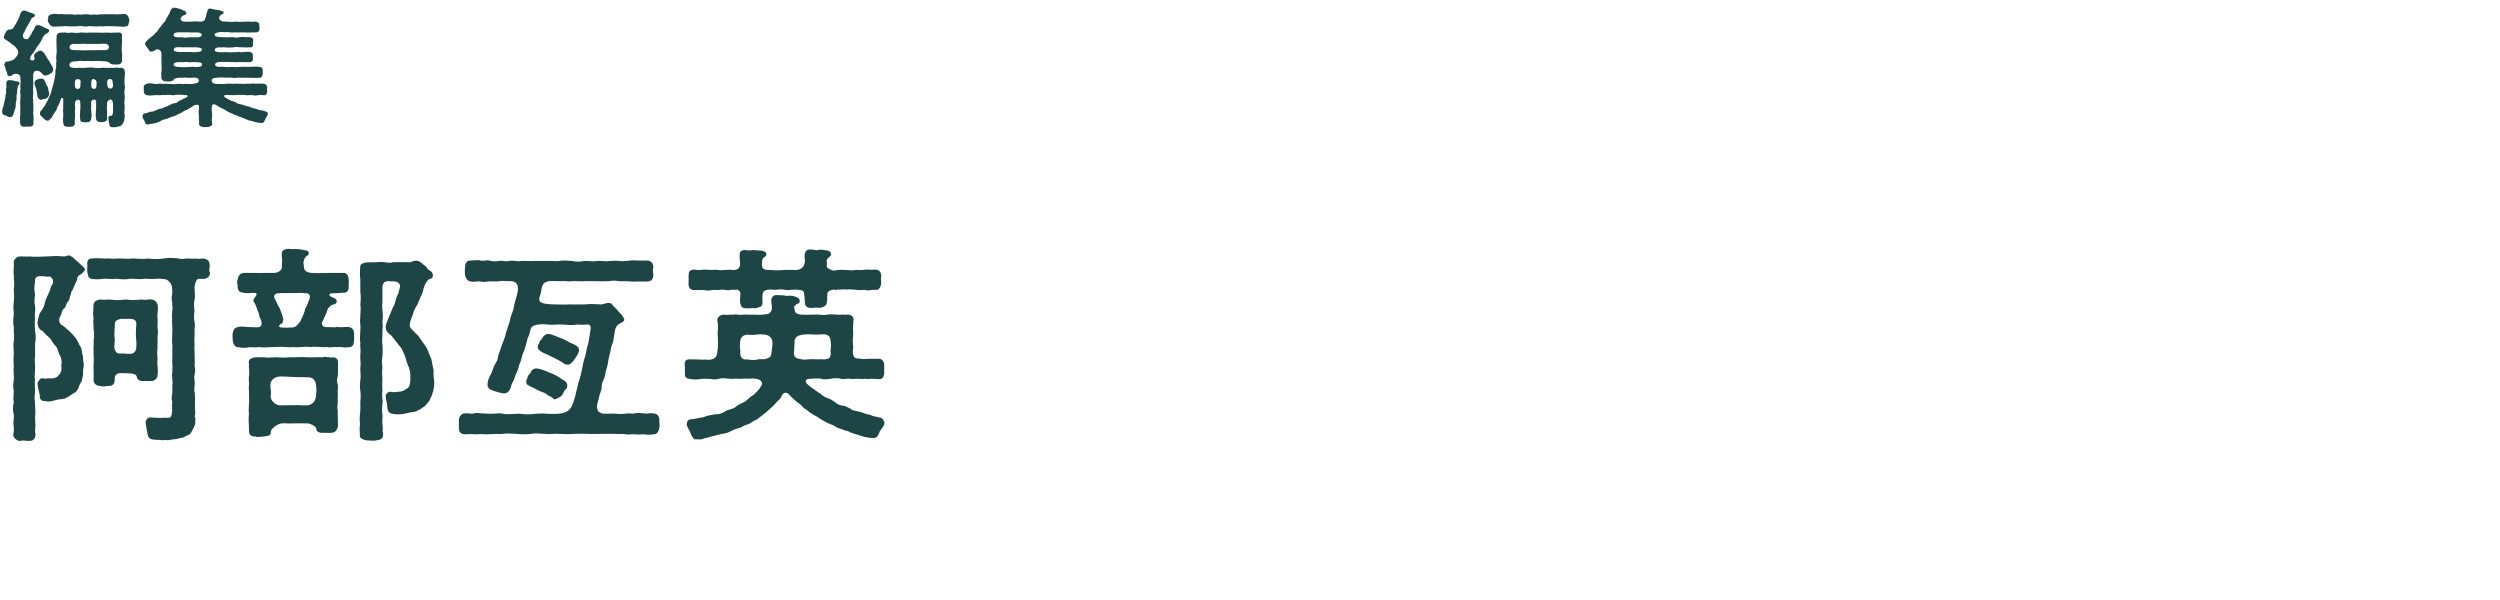 <?xml version="1.0" encoding="UTF-8"?>
<svg xmlns="http://www.w3.org/2000/svg" width="300" height="72" viewBox="0 0 300 72">
  <defs>
    <style>
      .cls-1 {
        fill: none;
      }

      .cls-2 {
        fill: #1e4546;
      }
    </style>
  </defs>
  <g id="_イヤー_1" data-name="レイヤー 1"/>
  <g id="_イヤー_2" data-name="レイヤー 2">
    <g id="_イヤー_1-2" data-name="レイヤー 1">
      <g>
        <path class="cls-2" d="M2.337,10.064c-.048,.137-.176,.151-.224,.395-.016,.273-.08,.472-.064,.729-.064,.152-.096,.456-.064,.593,.032,.243-.112,.441-.096,.729,.016,.289-.032,.456-.128,.699-.048,.319-.144,.38-.176,.593-.048,.137-.24,.259-.368,.259-.176,.03-.448-.213-.64-.229-.208-.03-.32-.197-.32-.364v-.046c0-.228,.048-.456,.16-.684,.08-.273,.048-.365,.144-.639,.048-.289,.128-.502,.096-.669,.096-.243,.096-.486,.064-.653,.032-.152,.08-.486,.032-.653-.016-.213,.032-.562,.384-.502,.48-.015,.721,.168,.993,.152,.128,.061,.256,.137,.208,.289Zm1.649-.806c-.032,.364,.032,.699,0,1.003-.016,.243-.032,.562,0,.896,0,.319-.08,.669,0,.882-.048,.183,.032,.517,.016,.653,.016,.213-.016,.502,0,.669-.064,.197,.048,.486,.016,.668,.064,.259-.048,.532,0,.685,.016,.38-.16,.471-.528,.486-.192-.03-.352,0-.544,0-.32,.046-.544-.152-.528-.486-.016-.076-.08-.122,0-.259,0-.197-.048-.364,0-.607,.064-.183-.032-.335,.016-.608,.048-.334-.064-.76,0-1.2,.016-.229,.048-.608,0-.836-.048-.289,.064-.532,0-.836,.032-.289,.016-.532,.032-.745-.032-.395,.016-.531-.208-.668-.16-.092-.224-.122-.48-.092-.24,.046-.336,.167-.432,.229-.192,.137-.48,0-.48-.198,0-.243-.112-.334-.176-.486,.032-.182-.128-.304-.096-.44-.032-.091-.144-.197-.048-.319,.064-.182,.144-.273,.384-.273,.24,0,.736-.183,.864-.35,.032-.061,.192-.289,.289-.38,.08-.183,.16-.289,.048-.623-.048-.137-.208-.259-.304-.41-.096-.152-.32-.243-.4-.304-.064-.122-.272-.213-.384-.305-.16-.151-.32-.167-.4-.288-.208-.046-.192-.213-.176-.35,.064-.122,.064-.167,.112-.289,.08-.137,.048-.106,.16-.259,.016-.121,.24-.318,.448-.273,.192,.016,.272-.075,.4-.167,.112-.151,.096-.213,.224-.35,.016-.106,.176-.258,.224-.425,.192-.289,.272-.562,.368-.821,.032-.167,.16-.501,.496-.517h.048c.112,0,.144,.091,.208,.061,.32,.167,.656,.213,.864,.335,.16-.03,.176,.151,.16,.228-.064,.213-.176,.106-.24,.213-.048,.091-.16,.061-.192,.167-.032,.229-.208,.319-.288,.547-.08,.274-.272,.335-.304,.578-.176,.197-.176,.456-.32,.577-.176,.259-.096,.562,.08,.653,.064,.106,.224,.062,.32,.076,.112,.03,.176-.061,.224-.151,.144-.274,.32-.411,.368-.654,.176-.243,.272-.364,.368-.668,.096-.168,.208-.183,.384-.229,.128,.016,.144,.046,.256,.076,.304,.076,.528,.304,.88,.396,.112,.03,.208,.091,.176,.258-.032,.243-.336,.259-.464,.396-.24,.213-.384,.531-.48,.774-.144,.198-.256,.441-.416,.624-.176,.167-.24,.455-.432,.653-.08,.151-.128,.182-.224,.319-.16,.137-.288,.44-.256,.577,.032,.137,.16,.197,.336,.183,.144-.016,.208-.106,.192-.319,0-.122-.08-.092-.064-.243,.016-.152,.08-.259,.256-.38,.048,.03,.064-.076,.208-.122,.064-.076,.112-.091,.288-.106,.208-.03,.368,.213,.48,.305,.112,.151,.208,.395,.288,.486,.08,.212,.353,.41,.448,.744,.208,.289,.368,.562,.32,.79-.032,.289-.208,.396-.336,.426-.176,.092-.208,.183-.32,.152-.16,.076-.128,.091-.288,.076-.256-.016-.336-.213-.48-.35-.224-.183-.416-.243-.624-.213-.32,.045-.368,.44-.336,.76Zm.896,2.705c-.224-.061-.336-.167-.384-.41,0-.092-.08-.472-.128-.79-.08-.335-.272-.639-.224-.775-.032-.243,.064-.304,.24-.41,.112-.062,.24-.106,.384-.137,.176-.03,.352-.016,.432,.045,.16,.122,.256,.38,.32,.608,.08,.106,.208,.35,.24,.44,.064,.183,.032,.335,.096,.486,.064,.106,.032,.243,.032,.365-.08,.212-.176,.334-.272,.38-.08,.106-.272,.106-.496,.151-.128,.03-.24,.137-.24,.046Zm10.068-2.478c.016,.183-.032,.38,0,.639,.064,.197,.048,.501,0,.653-.048,.243,0,.456,0,.639,.064,.182-.016,.41,0,.638-.064,.305,.016,.532,0,.685,0,.182,.032,.304,0,.38-.048,.304-.048,.395,.016,.669,.016,.288-.032,.471-.064,.653-.08,.197-.128,.41-.224,.456-.096,.137-.224,.288-.464,.273-.16,.061-.32,.106-.512,.106-.064,0-.128-.016-.192-.016h-.048c-.176,0-.288-.076-.32-.213-.032-.183-.032-.319-.08-.41-.032-.152,0-.228-.064-.426-.032-.213,.08-.288,.272-.319,.288,.016,.224-.228,.304-.486-.032-.137,.016-.44-.016-.714,.048-.213-.016-.608-.176-.714-.112-.076-.288-.016-.352,.045-.16,.137-.16,.259-.192,.365,.032,.258-.048,.562,.016,.912,.016,.334-.032,.668,0,.927,.032,.258-.192,.364-.512,.426-.144-.016-.192,.045-.304,0-.288,0-.512-.183-.512-.426-.048-.304-.032-.623-.016-.927,.048-.35,.016-.669,.016-.912,0-.076,.064-.092,0-.243-.048-.183-.128-.229-.368-.167-.16,.045-.24,.182-.224,.41,.048,.364-.048,.577,.016,.912,.048,.318,.064,.577,0,.927-.048,.364-.32,.471-.512,.426-.112,.045-.176,.045-.304,0-.256,.061-.561-.092-.512-.426-.064-.259,0-.653,0-.927,.016-.259,.064-.639,0-.912,.048-.106-.016-.122,0-.243-.048-.106-.176-.229-.289-.167-.256,0-.384,.334-.336,.592-.016,.198,.064,.456,0,.73-.032,.228,.064,.425,0,.684,.032,.228-.08,.456-.016,.714,.032,.396-.192,.502-.544,.517-.096-.03-.144,0-.336,0-.336-.03-.48-.121-.512-.486-.08-.334,.032-.774,0-1.186-.064-.151,.016-.425,0-.729-.016-.274,.016-.548,0-.836,.064-.259-.224-.289-.256-.137-.032,.137-.112,.242-.192,.517-.08,.288-.256,.38-.288,.593-.048,.243-.144,.364-.256,.501-.16,.243-.176,.259-.304,.472-.048,.197-.176,.288-.32,.41-.064,.167-.176,.106-.288,.151-.224-.03-.48-.288-.576-.395-.128-.167-.368-.273-.304-.456-.032-.197,.08-.334,.192-.426,.096-.076,.128-.167,.256-.38,.128-.076,.208-.273,.24-.38,.144-.183,.288-.547,.416-.82,.128-.273,.24-.502,.288-.791,.064-.318,.16-.517,.24-.851,.08-.35,.112-.577,.176-.866,.08-.243-.016-.593,.096-.866,.096-.229-.032-.578,.064-.882,0-.289-.064-.607,.016-.896,.048-.44-.032-.775,0-1.201-.048-.258,.016-.623,0-.973,.064-.288,.336-.41,.561-.395,.208,.015,.416-.03,.528,0,.256,.061,.4,.046,.688,0,.4,.03,.704,.076,1.072,0,.304-.046,.672,.076,1.073,0,.4,0,.688,.015,1.088,0,.32,.046,.672,0,1.072,0,.24,.015,.416,.061,.672,0,.208,.046,.384-.03,.688,0,.272-.046,.464,.183,.416,.395-.064,.35,.048,.654-.016,.973,.016,.381-.08,.562,0,.942,.048,.38,0,.669,.016,1.034,.016,.288-.24,.501-.528,.486-.224,.03-.368-.031-.496,0-.096,0-.416-.062-.528-.243-.064-.092-.208-.062-.416-.137-.288-.016-.416,0-.656-.031-.192-.045-.496,.016-.672,0-.24,.016-.432,0-.656,0-.128-.015-.496-.015-.656,0-.304-.045-.528-.03-.656,0-.24,.062-.368,.016-.592,.046-.32,.061-.448,.229-.448,.365-.064,.121,.064,.364,.336,.38,.24,.015,.448,.075,.688,.015,.24,.03,.64,.016,.944,0,.368-.045,.656-.061,.96,0,.24,.046,.64,.046,.96,0,.272-.03,.64,.046,.96,0,.144,.03,.352,.03,.672-.015,.272-.03,.416,.075,.672,0,.144,.015,.416,.151,.416,.334,.112,.35-.032,.775,0,1.033Zm.576-7.021c0,.076-.016,.138-.048,.198-.048,.288-.112,.562-.432,.501-.24,.076-.64,.046-.928,0-.24,.046-.64-.061-.912-.015-.448-.061-.88,.076-1.281,0-.176,.015-.384,.076-.64,0-.224,.045-.368-.046-.656,0-.192,.015-.416,.076-.641,0-.224-.046-.4-.061-.64,0-.384,.045-.912,.015-1.28,0-.352-.046-.656,.045-.913,.015-.368,.03-.704,.076-.928,0-.176-.091-.368-.334-.432-.501-.064-.092-.096-.319,0-.456-.08-.289,.128-.44,.432-.502,.24-.061,.544-.045,.928,0,.224-.061,.544,.03,.913,.016,.208-.03,.464,.015,.64,0,.192,.076,.352,.061,.64,0,.256,.046,.416,.061,.64,0,.176,.03,.448-.03,.641,0,.288,.076,.368,.076,.656,0,.176,.061,.496,.076,.64,0,.416,.015,.8-.03,1.281,0,.192-.061,.464,.015,.64-.016,.16,.076,.384-.015,.656,0,.176-.03,.352-.061,.544,0,.304,.076,.353,.289,.432,.502,.032,.091,.048,.183,.048,.258Zm-6.083,3.557c.4,0,.8,.046,1.249,0,.416,.03,.928-.03,1.265,0,.384-.046,.8,.061,.992-.091,.112-.092,.16-.335,.112-.396-.144-.213-.208-.289-.48-.273-.4-.061-.608,.061-.944,0-.288-.016-.608,.03-.944,0-.256,.046-.56-.03-.928,0-.4,.03-.641,.015-.945,0-.256,.03-.512,.137-.464,.456,.048,.319,.416,.304,1.088,.304Zm-.064,3.48c-.16-.016-.4,.03-.384,.44-.032,.137-.016,.213,0,.38,.016,.213,.096,.319,.24,.335,.176,.015,.256,.015,.272-.046,.144-.122,.144-.183,.144-.426,0-.151,.016-.197,.016-.41,.016-.152-.064-.259-.288-.273Zm1.777,0c-.16-.03-.176,.183-.192,.364-.016,.229-.032,.441,0,.532,.064,.213,.144,.259,.288,.259,.224,0,.32-.046,.32-.396,0-.137,.048-.213,0-.486-.032-.197-.256-.304-.416-.273Zm2.369,.44c-.032-.35-.048-.471-.448-.456-.16,.062-.224,.289-.224,.38,.016,.183,.016,.259,.032,.38,.032,.243,.144,.365,.336,.38,.208,.016,.304-.105,.336-.304,.016-.167,0-.258-.032-.38Z"/>
        <path class="cls-2" d="M32.166,13.666c-.064,.213-.32,.532-.352,.699-.112,.273-.256,.456-.464,.396-.24-.031-.4-.031-.752-.122-.144-.016-.352-.137-.496-.137-.112-.046-.384-.046-.512-.183-.192,0-.304-.167-.496-.183-.24-.091-.272-.137-.48-.182-.24-.137-.576-.198-.704-.289-.208-.137-.432-.152-.672-.334-.16-.137-.448-.243-.656-.35-.176-.062-.544-.335-.624-.365-.32-.197-.576-.061-.512,.122-.064,.121-.032,.364-.032,.44,0,.228,.032,.486,.048,.714-.048,.365-.08,.608,0,.942,.032,.259-.208,.35-.544,.411h-.096c-.096,0-.192,.015-.288,.015-.064,0-.096,0-.128-.015-.288,0-.528-.168-.528-.426,.048-.319-.048-.685,0-.928-.08-.334-.032-.607,0-.911,.016-.137-.016-.152,0-.243,.016-.152-.288-.259-.64-.062l-.384,.259c-.176,.061-.32,.228-.496,.273-.16,.061-.304,.092-.432,.229-.192,.091-.256,.182-.416,.197-.24,.106-.528,.334-.896,.38-.208,.076-.4,.183-.576,.228-.272,.076-.592,.152-.8,.305-.224,.151-.625,.228-.8,.273-.304,.061-.48,.045-.608,.106-.288,.075-.464-.167-.48-.411-.032-.091-.256-.288-.256-.517v-.061c.032-.076,.032-.258,.256-.334,.192,0,.544-.137,.705-.198,.288,0,.432-.061,.704-.197,.224-.106,.384-.152,.544-.183,.192,.016,.352-.137,.544-.197,.176-.015,.368-.197,.528-.213,.128-.137,.4-.183,.528-.228,.208,0,.416-.106,.528-.243,.16-.137,.352-.092,.512-.259,.08-.03,.32-.137,.432-.197,.288-.167,.112-.319-.224-.273-.272-.061-.864-.061-1.185-.016-.112,.076-.272,0-.464,0-.304-.015-.512-.045-.688,.016-.272-.046-.512,.015-.705,.015-.176-.03-.48,0-.704,0-.16,.03-.48,.062-.704,0-.304-.015-.416-.182-.448-.501,0-.092-.016-.273,0-.456-.048-.183,.176-.41,.448-.44,.272-.062,.416-.031,.704,0,.224,.061,.432,.075,.704,0,.24-.016,.384,.091,.705,.015,.288-.015,.416,.076,.688,.016,.24,.061,.544,.045,.849,0,.224-.03,.528,.061,.864,0,.224,0,.56,.045,.912,0,.256-.046,.592-.062,.705-.259,.08-.167,.016-.289-.08-.38-.112-.091-.288-.137-.544-.106-.224-.03-.496,.076-.8,0-.208-.061-.544,.061-.784,0-.464,0-.736,.122-.769,.229-.048,.182-.24,.137-.4,.212-.16,.062-.544-.03-.64,0-.272-.03-.48-.258-.448-.44,.016-.243-.064-.456,0-.653,.064-.319,.016-.486,.016-.806,.016-.304-.016-.486,0-.806-.016-.151-.032-.395,0-.471,.016-.44-.192-.562-.272-.608-.224-.091-.24-.075-.512,.046-.112,.061-.224,.183-.4,.167-.224,.061-.256-.091-.368-.228-.08-.183-.384-.456-.432-.699,.048-.289,.272-.365,.368-.517,.096-.076,.224-.197,.416-.35,.192-.167,.336-.183,.4-.38,.112-.092,.32-.213,.368-.396,.08-.183,.272-.304,.336-.41,.08-.183,.16-.243,.336-.456,.096-.091,.256-.213,.288-.44,.032-.106,.176-.229,.272-.456,.144-.197,.192-.334,.24-.486,.032-.183,.256-.456,.464-.456h.032c.144,.046,.16,.016,.256,.046,.288,.076,.576,.137,.88,.319,.16,.03,.256,.137,.304,.273,.032,.228-.224,.258-.4,.318-.144,.106-.16,.152-.224,.229-.16,.213,0,.456,.4,.502,.208-.016,.672,.03,.833-.016,.256-.03,.64-.016,.928,0,.288,.076,.656-.076,.688-.243-.016-.091,.128-.259,.128-.365,.032-.091,.032-.318,.16-.577,.016-.258,.16-.426,.432-.364,.128,.015,.56,.167,.784,.151,.24,.046,.352,.076,.576,.152,.176,0,.192,.106,.144,.258-.032,.076-.192,.137-.288,.183-.096,.091-.192,.183-.208,.289-.016,.137-.048,.288,.192,.395,.128,.183,.592,.092,.864,.138,.256,.045,.497,.045,.816,0,.32-.016,.785,.075,1.232-.016,.192,.016,.384,.016,.625,0,.208,.076,.432,.016,.624,0,.368,.076,.448,.183,.464,.44-.048,.152,.064,.229,0,.365,.064,.243-.096,.486-.432,.501-.4-.03-.896,.046-1.249,0-.352-.045-.913,.046-1.232-.015-.272,.045-.384,.03-.64,0-.192-.03-.416-.062-.641,0-.176-.062-.496-.046-.688,0-.304,.045-.528,.121-.48,.334,.048,.243,.641,.229,1.121,.259,.416,.03,.864-.03,1.232,0,.176,.076,.464,.045,.64-.016,.16,.016,.448-.061,.641,0,.112,.03,.432-.015,.56,0,.256,.016,.496,.197,.416,.44-.032,.106-.016,.259-.016,.426,.064,.229-.128,.41-.416,.365-.208-.046-.448,.061-.56,0-.256-.016-.448,0-.64-.016-.272-.03-.448-.061-.641,0-.352,.046-.896,.061-1.232,0-.176,.03-.448,.016-.608,.016-.272,.015-.464,.061-.497,.35-.016,.167,.464,.273,.993,.228,.336-.03,.896,.046,1.232,0,.224,.016,.384,.016,.688-.046,.144,.062,.352,.076,.64,0,.208,.062,.352-.03,.56,0s.496,.137,.448,.35c0,.092,0,.289,.016,.456,.032,.335-.176,.426-.4,.441-.176-.031-.384,.03-.56-.016-.24,.016-.416,0-.64,0-.288,0-.416,.046-.641,0-.336,.03-.864-.061-1.232,0-.192-.061-.384,0-.656,0-.192,.061-.4,.091-.4,.304,0,.198,.288,.289,.592,.273,.192-.015,.48-.015,.784,.016,.144,.046,.512-.03,.704,0,.272,0,.496,.015,.705,0,.384-.061,.848-.016,1.232-.016,.48,0,.864-.075,1.264,0,.336,.016,.448,.198,.433,.441,0,.167-.032,.212,0,.364,.016,.243-.16,.562-.433,.502-.496,.045-.848-.016-1.264,0-.368-.016-.833,0-1.232-.016-.288,.03-.592,.061-.8,0-.256-.03-.592,.03-.801,0-.208-.046-.544-.03-.848,0-.272,.03-.544,.016-.672,.167-.08,.092-.112,.213-.032,.365,.08,.151,.4,.273,.768,.213,.32,.03,.64,.03,.896,0,.224-.062,.624-.016,.864,0,.288-.016,.512-.046,.849,0,.304-.062,.432,.061,.704-.016,.24-.03,.4,.03,.688-.015,.192-.046,.48,.045,.705,0,.224-.031,.496,.045,.704,0,.224,.045,.448,.212,.432,.44,0,.183-.048,.243,0,.456,.032,.213-.096,.562-.432,.501-.176-.061-.512-.015-.704,0-.304,.076-.528,0-.705-.015-.32-.046-.496,.076-.688,0-.288-.046-.528-.046-.704-.016-.128-.045-.336,.016-.464,0-.336,.076-1.041-.045-1.249,0-.352,.03-.24,.213-.032,.335,.176,.121,.448,.228,.561,.304,.192,.121,.368,.091,.624,.228,.176,.152,.384,.229,.625,.243,.192,.076,.464,.122,.64,.213,.208,0,.448,.092,.624,.197,.176,.016,.448,.137,.656,.168,.192,.121,.497,.167,.672,.167,.288,.091,.64,.137,.688,.41Zm-8.691-6.216c-.304-.03-.608,.076-.896,0-.352-.061-.608,.061-.913,0-.352,0-.88,.016-.832,.334,.032,.213,.512,.273,.832,.259,.224,.046,.672,.015,.913,0,.336-.03,.672-.046,.896,0,.528,0,.752-.016,.768-.335,.016-.242-.384-.228-.768-.258Zm-2.641-3.237c-.016,.229,.48,.304,.864,.259,.272,.045,.704,.076,.912,0,.24-.016,.592,.03,.896,0,.32,.061,.72-.062,.705-.305-.016-.212-.336-.288-.705-.273-.272,0-.704,.016-.928-.015-.288,.015-.592,0-.913,0-.64-.016-.816,.106-.832,.334Zm.88,2.036c.288-.03,.576,0,.912,0,.32-.03,.608,.046,.896,0,.4,0,.704-.061,.704-.304,0-.273-.496-.228-.752-.273-.304,.03-.577-.015-.896,0-.32,0-.688,.03-.913,0-.528-.046-.8,.03-.816,.304-.016,.229,.561,.273,.865,.273Z"/>
        <path class="cls-2" d="M9.932,31.934c.026,.124,.312,.272,.26,.445-.052,.197-.39,.469-.494,.543-.26,.074-.416,.321-.442,.519,.026,.1-.104,.347-.26,.668-.104,.32-.182,.395-.312,.74-.182,.124-.104,.42-.286,.717-.052,.346-.104,.568-.312,.691-.13,.173-.182,.593-.338,.717-.182,.074-.364,.444-.39,.741-.208,.396-.26,.469-.26,.741,0,.197,.104,.346,.234,.494,.338,.197,.598,.42,.91,.716,.39,.371,.572,.544,.832,.89,.312,.42,.286,.593,.572,1.037,.234,.272,.156,.89,.312,1.137-.026,.321,.104,.89,.104,1.161-.104,.494-.13,.864-.078,1.062-.104,.321-.13,.617-.208,.864-.182,.223-.26,.42-.364,.741-.208,.346-.234,.494-.521,.593-.286,.198-.364,.223-.676,.445-.364,.197-.442,.271-.806,.296-.234,.024-.546,.05-.936,.173-.468,.148-.78,.148-1.118,.05-.286,.074-.65-.223-.572-.618,0-.173-.338-1.234-.26-1.556,.052-.148,.26-.494,.416-.544,.26-.024,.546,.099,.806,0,.702,.05,1.04-.049,1.274-.346,.312-.321,.416-.593,.338-1.211,.104-.42,0-.914-.156-1.186-.208-.271-.234-.815-.468-1.062-.208-.222-.494-.567-.676-.938-.39-.42-.624-.494-.91-.914-.416-.148-.598-.494-.65-.988,.026-.247,.156-.938,.312-1.21,.208-.321,.494-.667,.572-1.211,.104-.42,.286-.766,.494-1.21,.182-.346,.182-.767,.442-1.038,.156-.396-.052-.84-.39-.914-.312,.099-.78-.074-.962-.024-.52-.05-.858,.148-.754,.717-.13,.543-.104,1.062,0,1.457-.052,.444-.13,.89,0,1.482,.078,.543-.104,1.013,0,1.457-.078,.47-.026,.89,0,1.482,.104,.445,.104,1.112,0,1.458-.026,.519,.026,.889,0,1.482-.104,.617,.026,1.037,0,1.457,.026,.519-.13,1.062,0,1.458-.104,.493,.026,.889,0,1.433-.104,.543-.052,.914,0,1.433-.026,.37,.104,.938,0,1.433-.026,.47,.078,1.062,.026,1.458-.052,.247-.026,.519,.026,.889-.078,.494-.338,.667-.754,.667h-.104c-.338-.024-.702-.099-.962,0h-.052c-.312,0-.702-.271-.806-.667,.078-.519,.13-.84,.026-1.284v-.124c0-.37,.104-.766,.026-1.21-.052-.173-.078-.346-.078-.568s.026-.494,.104-.766c-.052-.148-.052-.321-.052-.494,0-.271,.026-.544,.052-.864-.052-.173-.078-.396-.078-.594,0-.271,.026-.543,.078-.74,.052-.618-.104-1.088,0-1.557-.026-.42-.078-.938,0-1.581,0-.371-.052-.667-.052-1.013,0-.148,0-.346,.052-.568,.104-.568-.052-.938,0-1.581-.052-.247-.078-.519-.078-.766,0-.297,.026-.568,.078-.815-.026-.321-.052-.618-.052-.89,0-.223,.026-.444,.052-.691,.078-.568-.026-1.038,0-1.557,.104-.494-.026-.963,0-1.581-.104-.494,.078-1.062-.026-1.581,.104-.321,.338-.643,.78-.643,.416-.024,.676,.05,1.118,0,.598,.074,1.404,.025,2.028,0,.78-.049,1.43-.073,2.028,0,.39,0,.442-.099,.598-.123h.052c.208,0,.312,.148,.494,.223,.156,.123,.442,.469,.598,.519,.312,.321,.468,.469,.598,.543Zm15.263,.865c0,.346-.286,.617-.728,.667-.312,.049-.338-.05-.624,0-.26-.05-.52,.643-.494,1.161,.026,.37,.078,.963,0,1.383-.13,.347-.052,.988,0,1.31-.078,.396-.104,.84,0,1.334,.104,.321-.052,.964,0,1.31,.026,.396-.078,.938,0,1.31-.052,.37,.026,.963,0,1.334,0,.37,.052,.938,0,1.284,.104,.444,.078,.766,0,1.087-.104,.321,.026,.741,.026,1.062-.026,.37-.13,.79,0,1.087,0,.297,.052,.717,.026,1.062-.052,.568,.052,1.186,.026,1.581-.104,.197-.078,.271,.026,.37-.052,.371,.052,.643-.13,1.013-.156,.321-.312,.667-.494,.89-.156,.197-.572,.247-.806,.444-.468,.074-.728,.198-1.04,.223-.26-.05-.702,.197-1.04,.074-.442,.099-.832-.024-.988,0-.39-.05-1.092,.074-1.222-.593-.104-.445-.234-1.211-.26-1.557,.026-.223,.26-.593,.598-.543,.442,.024,1.222,.099,1.69,.024,.936,.123,.806-.197,.91-.938-.052-.223-.026-.594,0-.988-.104-.371-.078-.544,0-.988,.026-.371,.026-.544,0-.988,.104-.37-.026-.667,0-.988-.104-.37,.078-.617,0-.988,.104-.37-.052-.617,0-.988-.026-.321,.052-.716,0-.988,0-.42,.052-.74,0-.987-.078-.42,.026-.618,0-.988-.052-.247,.078-.593,0-1.013,.026-.421-.078-.741,0-.988-.052-.223-.052-.544,0-.988,.104-.396-.052-.692,0-1.038-.104-.222-.078-.716,0-1.037,.026-.717-.026-1.062-.364-1.433-.338-.347-.65-.297-1.144-.347-.468,.025-1.196,.05-1.768,0-.65,.124-1.014,0-1.69,0-.468,.1-1.196,.1-1.664,0-.494,.074-1.066,.025-1.482,0-.52,.05-.936,.124-1.534,.025-.494-.074-.442-.42-.546-.84,0-.297-.026-.643,0-.791-.052-.396,.026-.815,.546-.815,.546-.073,.91-.024,1.534,0,.572-.049,.962,.074,1.482,0,.702-.049,1.092,.1,1.846,0,.494-.024,1.196,.124,1.872,0,.598,.074,1.17,.1,1.846,0,.52-.099,1.17-.099,1.872,0,.312,.124,.598,0,1.04,0,.364,0,.624,.05,1.04,0,.26,.1,.468,0,.91,0,.572,.124,.676,.396,.702,.815,0,.396-.13,.618,0,.791,.026,.049,.026,.123,.026,.173Zm-7.93,12.92c-.442,.05-.806-.123-.858-.519-.052-.271-.416-.396-.884-.396-.364,0-.832-.05-1.092-.024-.26-.025-.364,.074-.598,.296-.078,.124-.052,.321-.078,.568,0,.494-.338,.741-.91,.667-.208,.074-.572,.099-.78,0-.468,.024-.884-.271-.832-.79,.026-.667-.026-1.211,0-1.927,.078-.445-.026-.865,0-1.335-.052-.567,.052-.914,0-1.383,.104-.42,.052-1.013,0-1.358,.026-.544-.104-.865,0-1.359-.13-.42,0-.938-.026-1.482,.052-.543,.338-.617,.78-.741,.468,.05,.702,.05,1.118,0,.702,.074,1.196,.124,1.95,0,.702,.124,1.352,.05,1.976,0,.13,.05,.546,.074,.728,0,.156-.024,.234,0,.442,0,.364,.05,.676,.321,.728,.741,.078,.618-.104,1.087-.026,1.482,.052,.396-.026,.766,0,1.211,.104,.321,0,.914,0,1.235,.026,.37-.026,.914,0,1.234-.104,.47,0,.815,0,1.235-.104,.667,.13,1.26,0,1.854,.078,.469-.416,.864-.858,.79-.208,.05-.494-.024-.78,0Zm-.91-6.72c.052-.42-.13-.741-.78-.741-.312,0-.806,.025-1.04,0-.546,.1-.78,.272-.754,.741-.026,.593-.104,1.187,0,1.854-.052,.37-.13,1.037,.078,1.26,.13,.271,.234,.271,.52,.321,.234-.074,.806,.049,1.066,.024,.338,0,.572,0,.78-.321,.182-.197,.156-.938,.13-1.284-.078-.494-.052-1.359,0-1.854Z"/>
        <path class="cls-2" d="M42.485,40.853c-.026,.543-.156,.84-.729,.814-.494,.1-.936-.099-1.248,0-.468-.099-.884,.1-1.196-.024-.598,.074-1.352-.099-2.054,0-.754-.099-1.43,.099-2.054,0-.729,.099-1.274-.099-2.054,0-.728-.024-1.482,.124-2.054,0-.52,.099-.936,0-1.196,.024-.468,.124-.858,.074-1.248,0-.468,.05-.676-.42-.728-.814v-.124c0-.123-.026-.296-.026-.444,0-.074,0-.173,.026-.247,.052-.321,.104-.717,.728-.815,.468-.099,.832,.05,1.248,.024,.338,.025,.729,.025,1.04,.025,.364,0,.521-.297,.442-.618-.104-.519-.286-.543-.312-1.013-.208-.444-.312-.89-.468-1.186-.026-.124-.364-.321-.078-.692,.286-.346,.442-.617-.052-.617s-.91,.099-1.222-.024c-.52,0-.754-.272-.728-.815-.078-.271-.104-.494,0-.791,.078-.469,.312-.741,.754-.766,.286-.024,.832,.024,1.222,0,.442,0,.78,.024,1.222,0,.442,.024,.806-.024,1.144,0,.442,0,.884-.247,.962-.617-.052-.247,.052-.42,0-.692,.104-.37-.078-.444,0-.938-.078-.37,.208-.593,.728-.643h.182c.052,.025,.13,.025,.182,.025h.546c.312,0,.65,.024,.988,.123,.234,.074,.546-.024,.598,.346,.052,.42-.468,.198-.598,.988-.104,.124,.026,.494,.026,.717-.026,.469,.494,.691,.988,.691,.338,.024,.806,.05,1.17,0,.494,.05,.702-.024,1.222,0h1.248c.468-.049,.702,.247,.728,.766,.052,.297,0,.445,0,.791,.078,.519-.208,.914-.728,.815-.416,.074-.806,.049-1.066,.074-.546-.05-.754,.222-.156,.493,.182,.074,.494,.124,.521,.445,.026,.37-.338,.37-.598,.469-.312,.198-.572,.494-.624,.964-.26,.396-.286,.691-.494,1.038-.208,.346,.078,.716,.624,.642,.494,0,.884,.074,1.196-.024,.338,.099,.91,0,1.248,0,.442,.05,.754,.321,.729,.815,.026,.37,0,.568,0,.815Zm-1.95,6.349c.026,.37-.052,.79,0,1.062-.026,.42-.104,.642,0,1.037-.026,.544,.026,1.334,.026,1.853-.13,.445-.286,.767-.858,.791-.208,.024-.65-.024-.858,0-.416,.024-.91-.099-.884-.47,0-.346-.858-.741-1.274-.667-.364-.024-1.118,0-1.482,0-.521,.05-.988-.049-1.456,0-.546,.099-1.196,.691-1.248,.914,.052,.568-.286,.593-.91,.667-.312-.024-.598,.124-.884,0-.65,.024-.858-.271-.832-.79,.026-.544-.104-1.235,0-1.902-.052-.371-.026-.766,0-1.161,.052-.42,0-.865,0-1.137,.052-.469-.078-.84,0-1.161,.026-.321-.052-.667,0-1.136,.104-.47-.052-.865,0-1.482-.13-.371,.156-.667,.754-.741,.26,0,.832-.024,1.118,0,.494,.099,1.196-.05,1.742,0,.598,.099,1.248-.05,1.716,0,.572-.024,1.066-.05,1.742,0,.65,.024,1.248-.05,1.742,0,.234-.099,.442-.05,.728,0,.13-.099,.208,.123,.442,0,.546,0,.728,.223,.702,.741-.026,.543,.026,1.111-.026,1.482-.104,.395-.13,.766,0,1.037,.078,.297-.052,.84,0,1.062Zm-2.6-.791c0-.766-.39-1.136-.91-1.136-.702,0-.988-.025-1.716-.025-.676-.049-1.17-.074-1.612-.074-.676,0-1.248,.396-1.248,.988-.052,.47,.13,.767,.052,1.137-.078,.247-.026,.667,.338,.988,.234,.247,.598,.396,.936,.346,.494,.024,1.118-.05,1.456,0,.52-.074,.988,.05,1.482,0,.182,.05,.624-.024,.936-.396,.208-.271,.286-.568,.286-.938,.026-.37,.078-.543,0-.89Zm-.806-10.499c.156-.346,0-.79-.442-.716-.494-.074-1.04-.05-1.56-.025-.208,0-1.326-.024-1.716,.025-.52,.024-.598,.346-.442,.642,.234,.371,.26,.643,.598,1.161,.156,.47,.442,1.112,.416,1.359-.026,.37-.078,.444-.364,.567-.156,.148-.234,.371,.208,.371,.286,.049,.728,.024,1.248,0,.494,0,.728-.494,.936-.691,.156-.321,.416-.841,.572-1.334,.026-.347,.338-.692,.364-.914l.182-.445Zm14.977,10.005c0,.494-.078,.914-.208,1.285-.13,.494-.312,.667-.338,.815-.26,.395-.39,.494-.572,.716-.208,.099-.598,.47-.78,.47-.26,.197-.546,.247-.884,.271-.676,.148-1.04,.271-1.638,.247-.286,.024-1.066-.099-1.092-.396-.13-.271-.13-.42-.156-.889-.026-.173-.13-.445-.156-.865,0-.346,.312-.543,.468-.568,.26,.025,.546,.1,.858,.025,.676-.025,.806-.124,1.17-.371,.338-.099,.468-.593,.468-1.161,0-.593,0-.864-.182-1.408-.208-.42-.338-.938-.468-1.358-.234-.543-.338-.914-.702-1.26-.182-.297-.624-.766-.91-1.186-.234-.198-.702-.42-.702-1.062,0-.223,.182-.691,.312-.988l.416-1.013c.104-.321,.364-.618,.416-1.013,.104-.223,.13-.618,.39-1.013,.026-.297,.208-.618,.182-.914-.026-.321-.416-.52-.572-.494-.286-.074-.52,.024-.754-.05-.572-.024-.754,.297-.78,.717v1.383c.026,.371-.078,.815,0,1.384,.078,.42,.052,1.062,0,1.384,.104,.567-.026,.864,0,1.407,.026,.568-.104,.815,0,1.384,.078,.444,0,.89,0,1.384-.104,.395-.052,.988,0,1.383-.104,.568,0,.865,0,1.384-.078,.617,0,.914,0,1.457-.13,.618,.104,.914,0,1.458-.052,.593-.078,.964,.026,1.458-.078,.42-.052,.913,.026,1.481-.104,.396,.078,.568,.026,.767,0,.593-.416,.593-.884,.691-.078,.024-.156,.024-.234,.024h-.052c-.182,0-.364-.024-.572-.024h-.182c-.416-.074-.988-.271-.858-.691,0-.47-.078-.89,.026-1.261-.078-.395-.052-.963,0-1.358,.052-.37,.026-.938,.026-1.334,.052-.37,.052-.988,0-1.334-.104-.494-.026-.791,0-1.334,.104-.371-.026-.914,0-1.482,.104-.42-.052-1.062,0-1.507,.078-.568-.052-1.037,0-1.482-.104-.396,0-.914,0-1.507,.078-.37-.104-.914,0-1.507-.026-.37,.104-1.037,0-1.482,.052-.519,.078-1.111,0-1.507v-1.482c-.052-.568-.078-1.111,0-1.581-.078-.321,.416-.494,.754-.519,.468,0,.832-.024,1.144-.024,.39,0,.65-.074,1.014,0,.442,.049,.624,.123,1.04,0,.702-.025,1.482,0,2.08,0,.234-.074,.39-.223,.78-.173,.13,.024,.286,.049,.52,.247,.182,.222,.39,.271,.572,.469,.156,.247,.26,.396,.546,.519,.208,.174,.312,.396,.234,.643-.052,.371-.416,.198-.624,.494-.364,.519-.416,.717-.546,1.26-.052,.297-.156,.47-.312,.766-.026,.148-.286,.594-.286,.741-.182,.321-.468,.667-.598,1.285-.286,.643-.39,1.062-.39,1.334,0,.346,.416,.593,.65,.89,.234,.197,.442,.395,.52,.567l.78,1.112c.208,.271,.364,.914,.546,1.235,.234,.494,.182,.889,.312,1.309,.13,.321-.026,.939,.104,1.31,.026,.148,.026,.297,.026,.444Z"/>
        <path class="cls-2" d="M79.119,50.561c0,.198,.026,.346,.026,.494,0,.099,0,.173-.026,.247-.052,.494-.312,.815-.624,.815h-.078c-.156,.024-.312,.05-.468,.05-.26,0-.52-.025-.702-.05-.208,0-.39,.024-.572,.024-.156,0-.338-.024-.572-.024h-.078c-.208-.024-.39,.024-.598,.024-.13,0-.286,0-.442-.049-.416-.05-.806,.024-1.118-.025-.676-.024-1.196,0-1.69,0-.624,0-1.196,.025-1.69,0-.494-.049-1.17,0-1.69,0-.468,.05-1.17,.025-1.716,0-.702-.049-1.222,.074-1.69,0-.624-.049-1.274-.099-1.69,0-.234,.025-.494,.05-.78,.05-.338,0-.676-.024-.91-.05-.65-.024-1.17-.099-1.69,0-.416,.05-.676-.024-1.118,.025-.364,0-.676,.024-.936,.024h-.182c-.338-.05-.858,0-1.145,0-.312-.05-.806,0-1.17,0-.39,0-.702-.247-.702-.667v-1.038c0-.296,.208-.79,.702-.814,.338-.05,.806,.123,1.17,0,.26-.1,.806,.024,1.145,.024,.286,0,.78,.05,1.118,.024,.468-.049,.832-.074,1.118,0,.598,.124,1.43,0,2.002,0,.754,.099,1.274,.099,2.054,0,.442,0,.728-.049,1.222,0,.312,.025,.624,.025,1.04,.025,1.482-.025,1.924-.544,2.21-1.557,.104-.321,.26-.815,.338-1.285,.104-.296,.156-.814,.338-1.234,.13-.421,.208-.767,.312-1.261,.078-.37,.156-.938,.312-1.358,.156-.396,.208-.988,.312-1.334,.156-.42,.234-1.013,.338-1.655,.13-.716,.156-1.111-.416-1.037-.468,.049-.91,0-1.222,0-.468,.123-1.118,.024-1.638,0-.624-.05-1.274,.074-1.794,0-.832-.124-1.846,.024-2.002,.42-.156,.37-.104,.494-.26,.889-.234,.396-.208,.667-.312,.964-.078,.271-.13,.519-.286,.938-.208,.396-.26,.717-.312,.914-.052,.321-.234,.568-.312,.914,0,.198-.234,.692-.338,.914-.078,.247-.234,.667-.338,.89-.234,.346-.234,.593-.364,.914-.13,.247-.312,.47-.676,.494-.26,.024-.234,0-.416-.05-.416-.074-.754-.222-1.014-.296-.286-.074-.598-.346-.598-.618-.026-.197,.078-.889,.416-1.334,.234-.543,.364-1.062,.572-1.334,.182-.321,.234-.42,.286-.815,.052-.247,.234-.667,.286-.84,0-.147,.182-.494,.286-.814,.078-.272,.182-.421,.286-.815,.052-.198,.078-.445,.26-.84,.026-.272,.182-.494,.26-.84,.052-.321,.13-.643,.234-.841,.026-.147,.208-.493,.26-.864,.078-.494,.26-1.037,.39-1.507,.312-1.186,0-1.705-.988-1.655-.338,.024-.754-.074-1.118,0-.312,.074-.884,.024-1.118,.024-.26,0-.832,.148-1.144,.025-.494-.074-.78,.099-1.17,0-.442-.074-.65-.445-.702-.815-.026-.247-.026-.519,0-.89,.026-.444,.156-.815,.624-.815h.078c.338,0,.598-.049,.832-.049,.104,0,.234,.024,.338,.049,.208,.074,.546-.024,.858-.024,.104,0,.208,.024,.286,.05,.338,.099,.676,.074,1.118,.024,.286-.099,.702,.123,1.118,0,.624-.099,.962,.099,1.508,0,.521-.05,.937,.05,1.508,0h1.508c.52-.05,1.066,.074,1.534,0,.234-.05,.442-.05,.624-.05,.26,0,.546,.025,.884,.05,.494,.099,.936,.123,1.508,0,.52-.05,.884,.123,1.508,0,.624-.05,.962,.099,1.508,0,.286,.024,.78-.074,1.118,0,.286,.05,.702,.024,1.144-.024,.208-.025,.468-.05,.702-.05,.182,0,.312,.024,.442,.024h1.144c.442,0,.754,.42,.702,.815-.104,.297,0,.568,0,.89,0,.444-.13,.766-.702,.815-.442,.024-.702-.025-1.17,0-.468,.024-.832,0-1.118-.025-.494-.049-.78,.025-1.144-.024-.494-.074-.806-.074-1.118,0-.546,.024-1.274,.024-1.976,0-.624-.024-1.456,.05-2.002,0-.26-.05-.91,.099-1.196,0-.546-.024-.858,.024-1.196,0-.65-.05-1.43-.05-1.664,.494-.156,.37-.13,.617-.208,.938-.078,.223-.13,.396-.182,.643-.078,.47,.26,.691,1.872,.717,.52,0,1.118,.049,1.716,0,.728,0,1.274,.024,1.95,0,.598-.1,1.326,0,1.924,0,.364-.05,.676-.223,.936-.173,.26,.049,.312,.099,.416,.271s.39,.37,.572,.617c.234,.321,.416,.371,.572,.643,.078,.148,.338,.42,.208,.593-.338,.396-.754,.271-1.014,.914-.078,.173-.104,.494-.182,.914-.078,.42-.078,.741-.234,1.037-.182,.347-.156,.741-.26,1.062-.104,.371-.208,.791-.234,1.062-.026,.346-.156,.717-.26,1.062-.026,.222-.13,.716-.234,.938-.156,.321-.286,.717-.26,.938,.026,.173-.13,.692-.208,.84-.13,.371-.104,.52-.208,.815-.442,1.26,.156,1.631,.936,1.581,.286,.025,.832-.049,1.144,0,.442,.05,.78,.05,1.118,0,.442-.074,.832,0,1.118-.024,.286-.099,.65-.05,1.144-.024,.312,.123,.78-.1,1.17,.024,.468,0,.702,.321,.702,.815v.123Zm-15.965-4.866c0-.148,.104-.173,.156-.445,.052-.271,.234-.271,.39-.567,.078-.247,.234-.445,.702-.47,.13,0,.806,.148,1.404,.444,.572,.198,1.17,.519,1.326,.643,.416,.321,.988,.494,.937,.938-.026,.321,0,.297-.182,.47-.182,.148-.286,.494-.442,.717-.156,.222-.442,.296-.702,.444-.182,.099-.312,.049-.468-.148-.208-.197-.442-.173-.676-.396-.13-.173-.494-.247-.702-.346-.234-.123-.494-.173-.702-.346-.156-.123-.52-.197-.702-.346-.312-.124-.364-.297-.338-.593Zm1.378-4.126c.026-.223,.156-.271,.182-.444,.026-.271,.26-.297,.364-.568,.13-.197,.286-.444,.728-.494,.338,.024,.884,.271,1.378,.47,.572,.173,1.092,.543,1.352,.642,.494,.198,1.04,.445,.936,.939-.052,.173-.078,.296-.182,.469-.182,.272-.286,.47-.468,.717-.286,.271-.416,.494-.676,.444-.208,0-.39,.025-.494-.147-.234-.148-.416-.272-.676-.396-.312-.148-.416-.247-.676-.346-.338-.124-.416-.247-.702-.347-.26-.099-.39-.147-.702-.346-.156-.148-.416-.222-.364-.593Z"/>
        <path class="cls-2" d="M106.133,50.733c0,.396-.39,.741-.546,1.013-.156,.321-.286,.865-.78,.815-.156-.049-.494,.05-.78-.099-.416,0-.65-.173-.988-.247-.26-.099-.702-.197-.962-.321-.338-.197-.494-.197-.728-.247-.312-.197-.65-.173-1.04-.42-.234-.197-.702-.346-1.014-.469-.416-.223-.572-.321-.962-.544-.234-.247-.702-.37-.962-.593-.338-.197-.546-.47-.91-.643-.286-.346-.52-.543-.832-.741-.104-.074-.728-.642-.962-.914-.286-.321-.702-.222-.858,.173-.104,.297-.416,.594-.52,.667l-.624,.667c-.234,.174-.546,.47-.702,.618-.364,.271-.39,.346-.728,.568-.312,.296-.494,.37-.78,.494-.338,.247-.572,.37-.832,.444-.39,.099-.65,.37-.884,.396-.26,.074-.598,.147-.988,.37-.442,.223-.728,.321-1.014,.321-.286,.099-.728,.148-1.04,.271-.234-.024-.702,.247-1.04,.247-.312,.124-.494,.173-.728,.173-.104,0-.182,0-.312-.024-.052,.024-.078,.024-.104,.024-.312,0-.52-.42-.624-.667-.052-.321-.598-1.013-.468-1.21,.026-.47,.312-.568,.78-.568l1.3-.247c.364-.197,.962-.247,1.3-.321,.494,.024,.962-.148,1.274-.396,.416-.222,.858-.197,1.248-.519,.286-.296,.832-.444,1.118-.643,.364-.271,.598-.567,1.014-.79,.312-.321,.39-.371,.676-.717,.13-.296,.416-.469,.286-.766-.13-.296-.39-.396-.78-.444-.26-.05-.754,0-.91,0-.442-.074-.728,.074-1.144,0-.39-.05-.702,.074-1.144,0-.442-.05-.78-.099-1.118,0-.442,.123-.676,.099-1.118,.024-.468,.024-.728-.074-1.144,.024-.52,.074-.78,.05-1.222,0-.494-.074-.65-.222-.65-.642v-.964c-.026-.074-.026-.148-.026-.223,0-.271,.13-.494,.468-.543,.676,.024,.962,0,1.456,.024,.13,.05,.416,0,.65,0,.182,.074,.598,.024,.832-.074,.182-.099,.442-.173,.52-.864,.104-.519,.078-1.655,.026-2.224,.078-.593,.078-.988-.026-1.482-.104-.42,.39-.741,.754-.741,.468,.074,.728-.024,1.144,0,.494-.099,.728,.1,1.17,0,.442-.049,.728,.05,1.196,0,.286,0,.78,.05,1.222,0,.52-.099,.624-.024,.806-.222,.312-.297,.286-.618,.182-1.31-.078-.47,.208-.864,.702-.815,.468,.05,.676-.024,1.118,.099,.234-.024,.702-.073,1.066,.1,.13,.073,.546,.123,.52,.543-.026,.396-.312,.223-.442,.396-.052,.223-.338,.148-.234,.296,.078,.198,.026,.52,.208,.692,.156,.148,.598,.271,1.014,.222,.364,.05,1.04-.024,1.378,0,.312-.073,.832,.124,1.326,0,.364-.049,.78-.049,1.326,0,.156,.074,.442-.049,.728,0,.156,0,.182,.025,.416,0,.442-.049,.832,.297,.728,.741-.052,.544-.078,.988-.026,1.482-.026,.544-.104,1.062,0,1.655-.104,.519-.052,1.087,.182,1.284,.156,.148,.52,.05,.676,.148,.286-.024,.494,.074,.754,0,.65-.049,.936,.025,1.404-.024,.468,.024,.702,.297,.702,.79v.988c-.052,.568-.364,.717-.702,.667-.286,.025-.728-.099-1.17,0-.364-.074-.884,.025-1.144-.024-.26-.05-.884,.074-1.118-.024-.521-.025-.806,.123-1.118,0-.338-.099-.884-.05-1.17,0-.442,.099-.884,.123-1.196,0-.13-.05-1.04-.025-1.274,.024-.494-.05-.728,.271-.312,.643,.182,.222,.546,.444,.728,.568,.182,.123,.572,.444,.832,.567,.234,.297,.65,.445,.858,.544,.312,.074,.52,.223,.884,.47,.26,.247,.572,.395,.91,.42,.442,.024,.598,.247,.962,.37,.208,.247,.546,.223,.962,.346,.494,.05,.884,.371,1.352,.371,.39,.222,.78,.222,1.378,.395,.26,.174,.286,.371,.364,.494v.074Zm-23.505-16.773c.026-.297,0-.52,0-.791,0-.494,.052-.84,.728-.815,.468,.074,.676,.05,1.145,0,.312-.024,.676,.074,1.144,.025,.494-.05,.858,.123,1.118,.024,.364,.024,.78-.099,1.144,0,.234,0,.52-.024,.676-.173,.182-.197,.208-.297,.234-.47-.026-.346-.078-.914-.052-1.334,.026-.296,.364-.469,.754-.42,.286,.124,.78-.024,1.014,0,.416,.099,.598,0,.988,.099,.364,.1,.442,.223,.442,.396,0,.247-.13,.271-.208,.321-.312,.223-.312,.42-.286,.593-.078,.173-.026,.618,.052,.741,.208,.271,.65,.247,1.118,.247,.338,.074,1.04,.024,1.378,0,.52-.05,1.066,0,1.404,0,.858,0,1.118-.544,1.145-.89,.078-.271-.078-.642,0-.963,.052-.396,.26-.618,.676-.618,.364,0,.624,.148,1.04,.05,.052-.024,.13-.024,.208-.024,.234,0,.52,.074,.78,.099,.494,.074,.572,.568,.312,.716-.286,.223-.442,.445-.39,.643,.104,.124,0,.247,.026,.544-.052,.147,.286,.346,.572,.444,.208,.123,.494,.05,.676,0,.468-.05,.728,0,1.144,0,.468,.024,.702,.074,1.118-.024,.234,.024,.65,.049,1.144-.025,.338-.049,.572,.074,1.144,0,.39-.049,.754,.272,.728,.815-.052,.223-.026,.519,0,.791-.052,.543-.312,.914-.702,.815-.39-.025-.91,.147-1.17,.024-.286-.05-.832,.074-1.144-.024-.494-.025-.832-.1-1.118-.025-.442-.074-.832,.025-1.144,0-.286,.124-.338-.074-.546,.025-.364,.024-.598,.246-.624,.395-.078,.494,.026,.717-.078,1.038,.078,.469-.468,.691-.858,.741-.416-.074-.728,0-.962,0-.521,.074-.91-.297-.806-.767-.078-.197,0-.519-.104-.963,0-.297-.156-.444-1.092-.47-.442,0-.936,.124-1.378,0-.52-.099-.91,.099-1.378,0-.52-.024-.806,.025-1.014,.247-.234,.396-.104,.815-.13,1.235,.078,.617-.39,.617-.858,.766-.312-.074-.676,.025-.962,0-.442,0-.754-.074-.806-.494-.156-.321-.026-.716-.026-1.358-.026-.197-.26-.396-.416-.396-.208,.05-.312,.05-.52,0-.494,.124-.728,.074-1.144,0-.338,.025-.858,.099-1.118,.025-.468,.099-.858,.147-1.144,.024-.416,0-.78,.024-1.145,0-.598,.049-.78-.396-.728-.84Zm9.88,6.571c-.416-.47-.78-.346-1.274-.42-.52,.024-.858,.147-1.43,.049-.572-.024-.91,.297-.962,.692-.078,.543-.078,.889,0,1.234-.104,.791,.286,1.137,.78,1.038,.338,.074,1.066,.123,1.326,0,.416-.099,.78,.099,1.17-.148,.364-.099,.442-.271,.494-.914,.026-.346,.234-1.137-.104-1.531Zm4.915,2.569c.39,0,.78,.049,1.222,0,.104,.073,.624,.024,.858-.124,.208-.173,.208-.691,.156-.89,.078-.444,.078-.84,0-1.234,0-.445-.26-.692-.78-.741-.494,.049-1.3,.049-1.898,0-.806,.024-1.04,.123-1.248,.222-.26,.124-.286,.297-.39,.544,.026,.346-.052,.593-.026,1.013-.052,.346-.13,.766,.156,.988,.26,.223,.494,.148,.65,.223,.312,.123,.884,0,1.3,0Z"/>
      </g>
      <rect class="cls-1" width="300" height="72"/>
    </g>
  </g>
</svg>